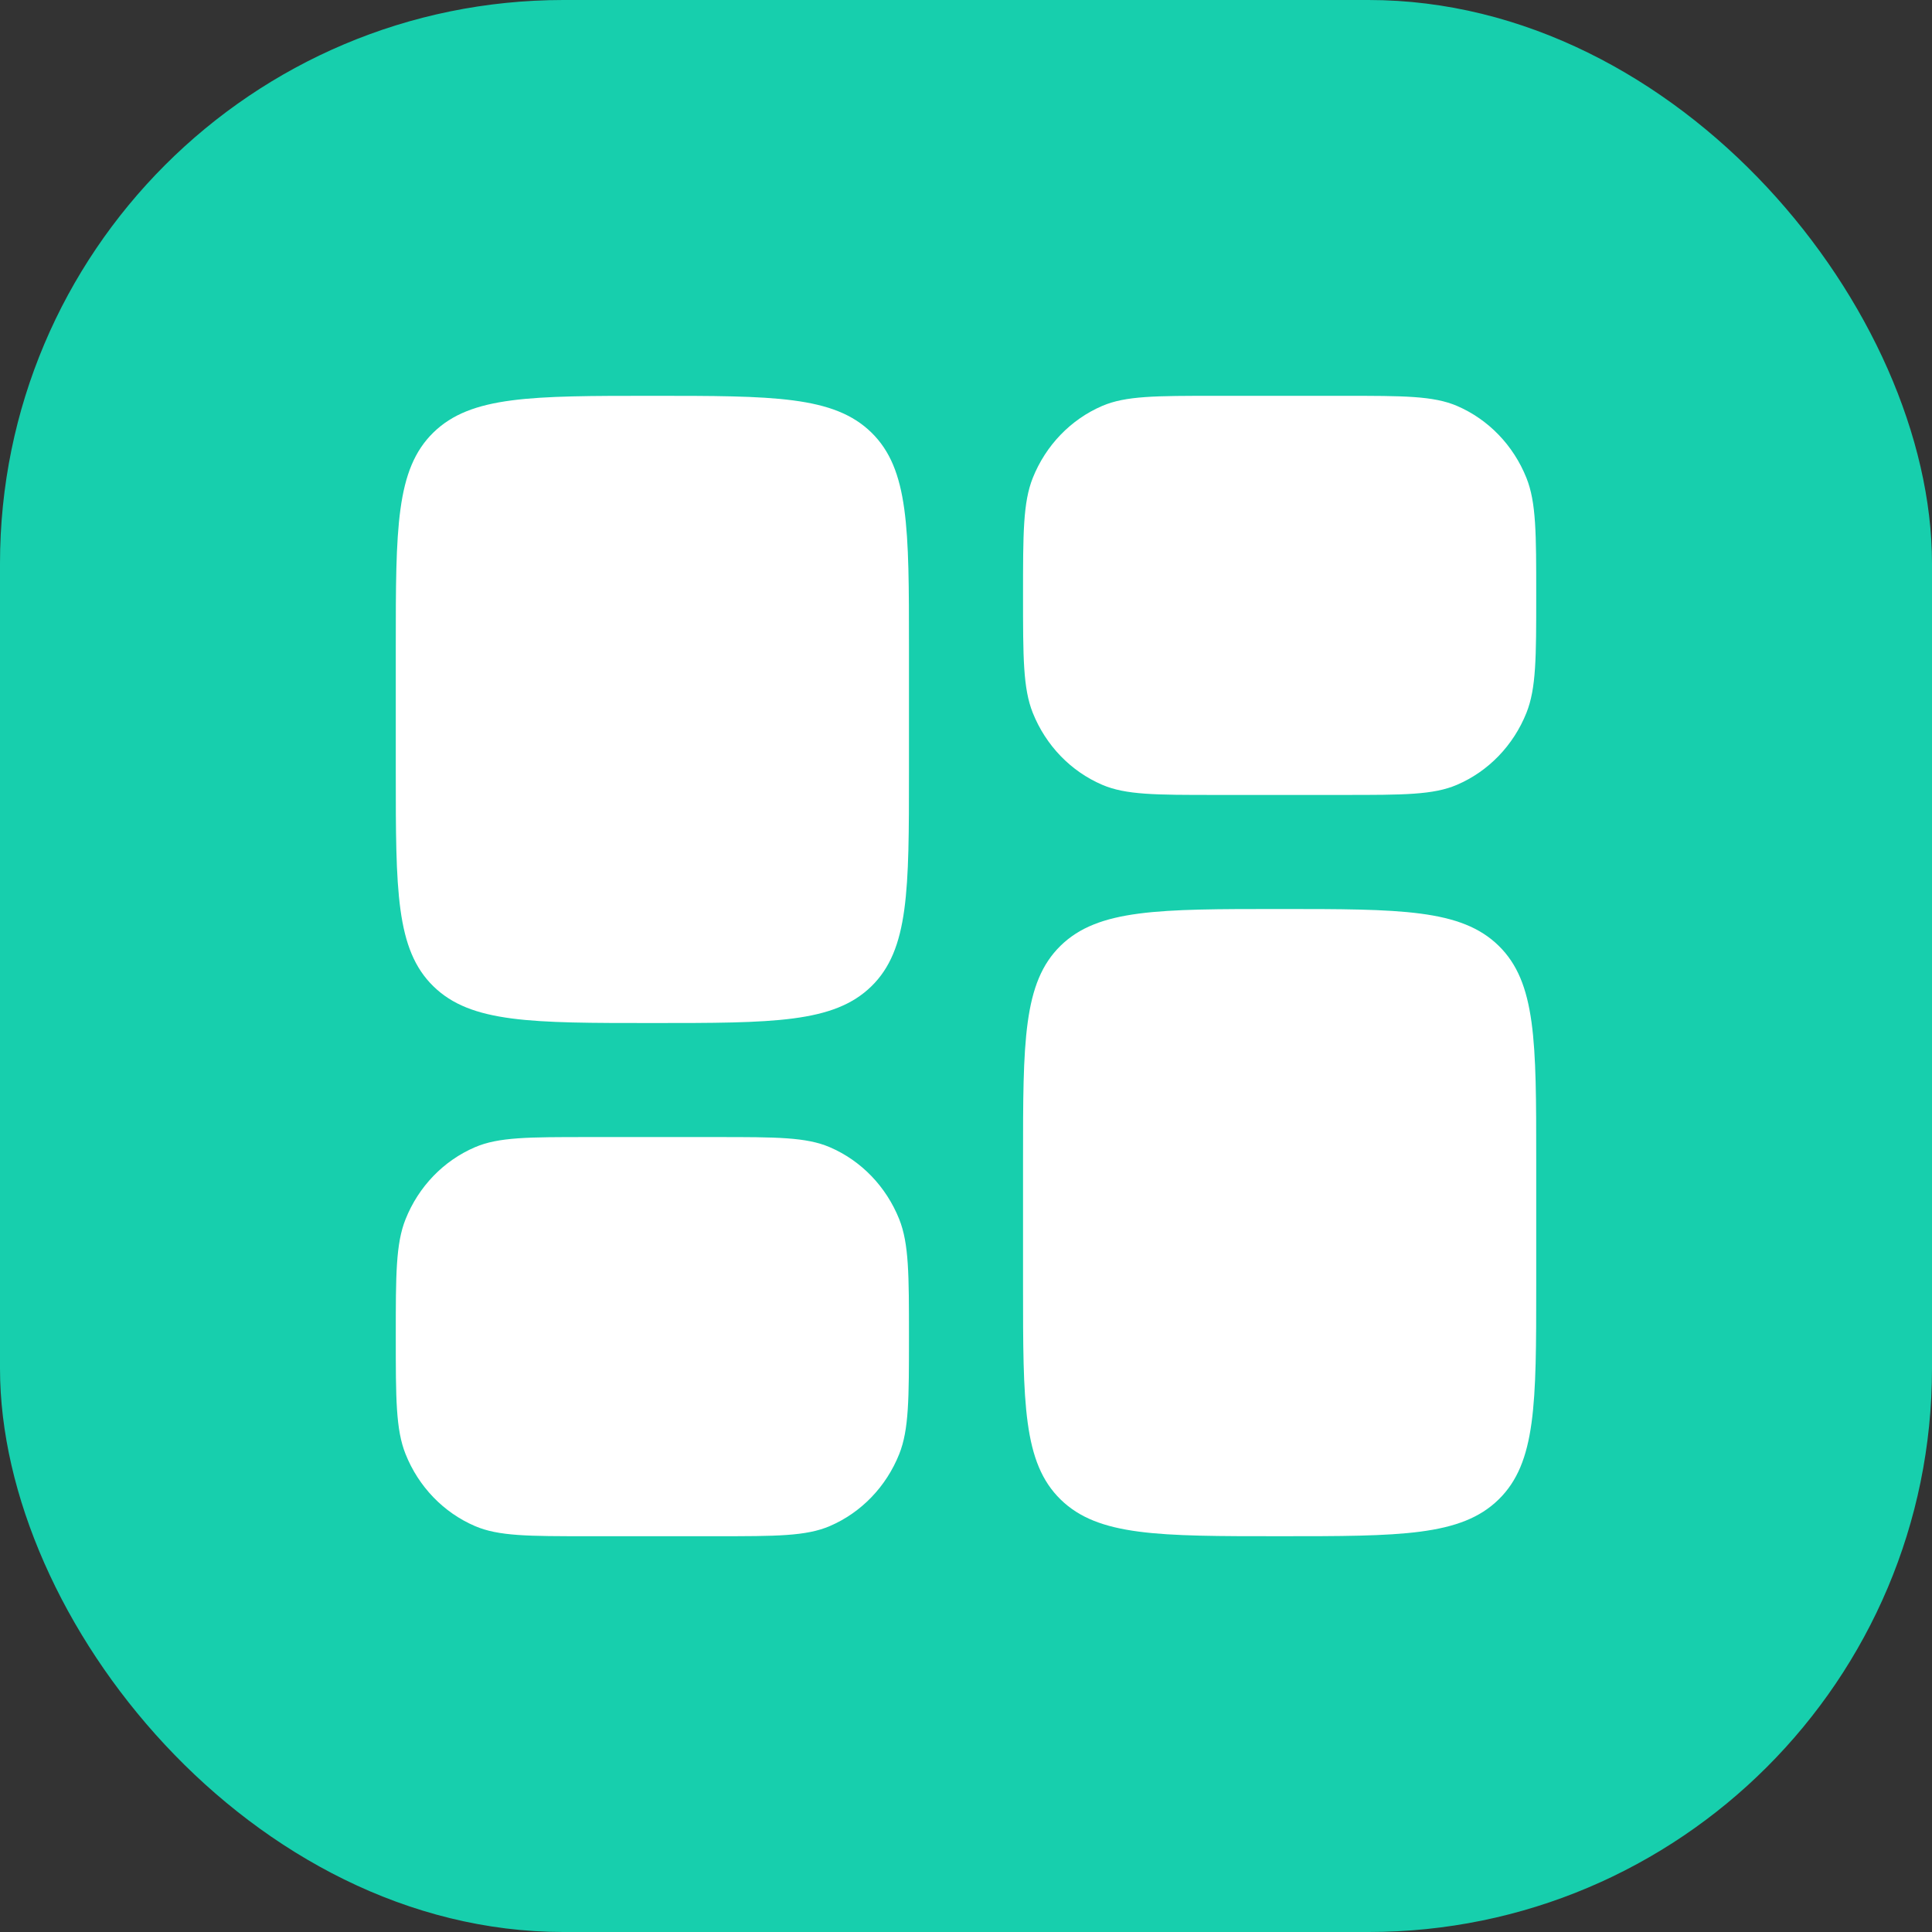 <svg xmlns="http://www.w3.org/2000/svg" fill="none" viewBox="0 0 48 48" height="48" width="48">
<rect x="0" y="0" width="48" height="48" fill="#333333" stroke="none"/>
<rect fill="#17CFAD" rx="14" height="48" width="48"></rect>
<path fill="white" d="M25.417 28.817C25.417 25.878 25.417 24.409 26.35 23.496C27.284 22.584 28.787 22.584 31.792 22.584C34.797 22.584 36.3 22.584 37.233 23.496C38.167 24.409 38.167 25.878 38.167 28.817V31.933C38.167 34.872 38.167 36.341 37.233 37.254C36.3 38.167 34.797 38.167 31.792 38.167C28.787 38.167 27.284 38.167 26.35 37.254C25.417 36.341 25.417 34.872 25.417 31.933V28.817Z"></path>
<path fill="white" d="M9.833 19.183C9.833 22.122 9.833 23.591 10.767 24.504C11.7 25.417 13.203 25.417 16.208 25.417C19.213 25.417 20.716 25.417 21.65 24.504C22.583 23.591 22.583 22.122 22.583 19.183V16.067C22.583 13.128 22.583 11.659 21.65 10.746C20.716 9.834 19.213 9.834 16.208 9.834C13.203 9.834 11.7 9.834 10.767 10.746C9.833 11.659 9.833 13.128 9.833 16.067V19.183Z"></path>
<path fill="white" d="M25.417 14.792C25.417 13.252 25.417 12.482 25.659 11.874C25.983 11.064 26.603 10.421 27.384 10.085C27.97 9.834 28.713 9.834 30.198 9.834H33.385C34.871 9.834 35.613 9.834 36.199 10.085C36.98 10.421 37.6 11.064 37.924 11.874C38.167 12.482 38.167 13.252 38.167 14.792C38.167 16.332 38.167 17.102 37.924 17.71C37.6 18.52 36.98 19.163 36.199 19.498C35.613 19.75 34.871 19.75 33.385 19.75H30.198C28.713 19.75 27.97 19.75 27.384 19.498C26.603 19.163 25.983 18.52 25.659 17.71C25.417 17.102 25.417 16.332 25.417 14.792Z"></path>
<path fill="white" d="M9.833 33.208C9.833 34.748 9.833 35.519 10.076 36.126C10.399 36.936 11.02 37.58 11.801 37.915C12.387 38.167 13.129 38.167 14.615 38.167H17.802C19.287 38.167 20.03 38.167 20.616 37.915C21.397 37.58 22.017 36.936 22.341 36.126C22.583 35.519 22.583 34.748 22.583 33.208C22.583 31.668 22.583 30.898 22.341 30.291C22.017 29.481 21.397 28.837 20.616 28.502C20.03 28.25 19.287 28.25 17.802 28.25H14.615C13.129 28.25 12.387 28.25 11.801 28.502C11.02 28.837 10.399 29.481 10.076 30.291C9.833 30.898 9.833 31.668 9.833 33.208Z"></path>
</svg>

